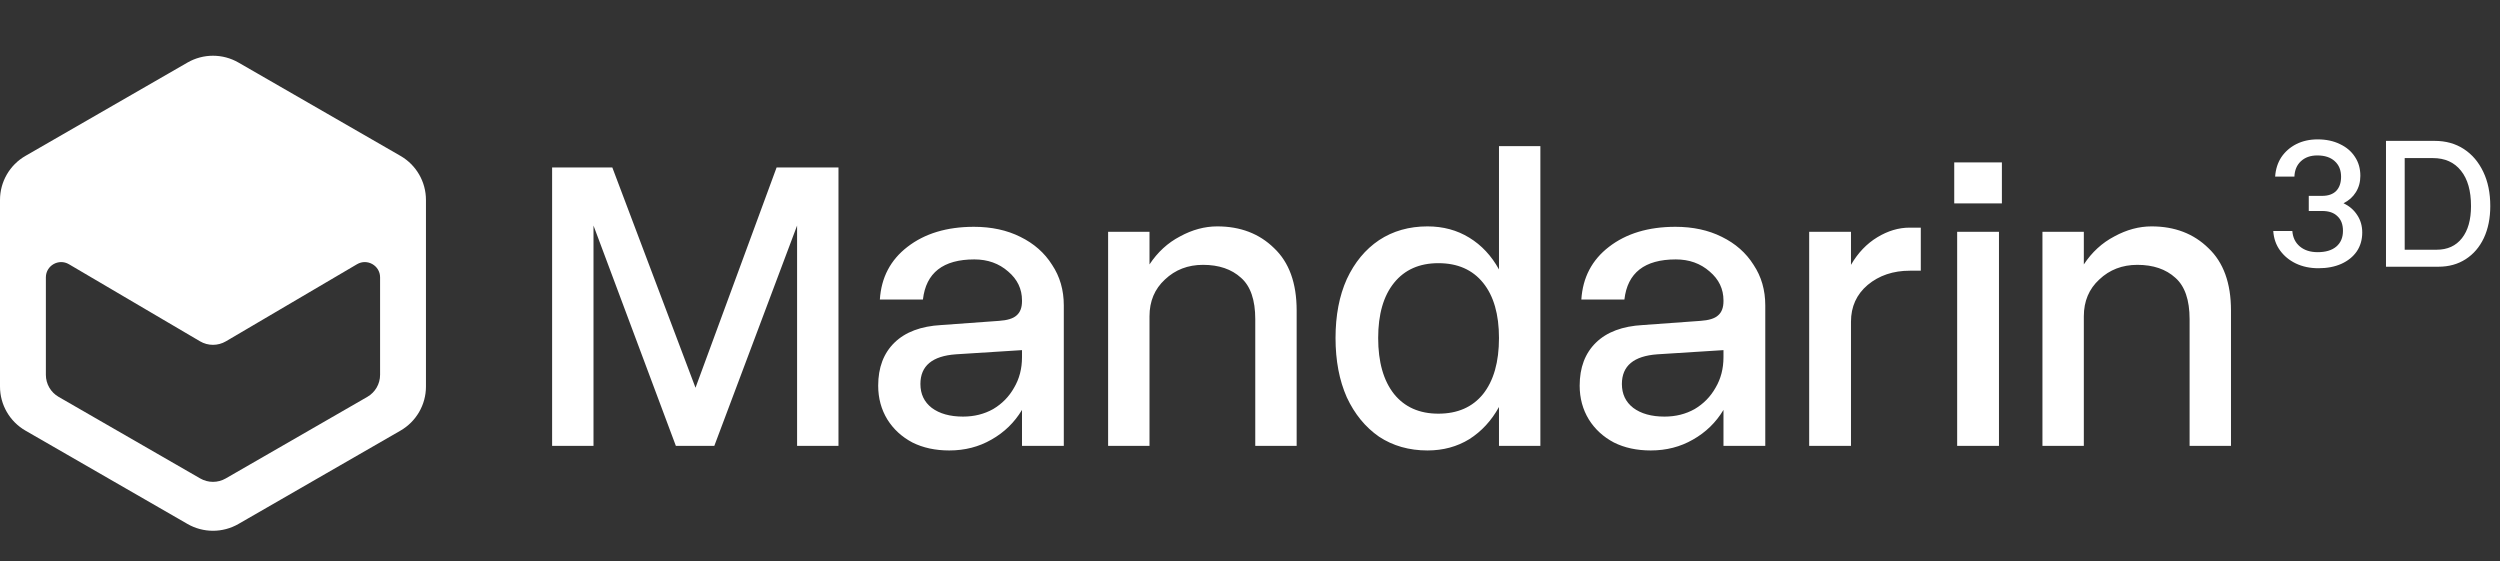 <svg width="628" height="141" viewBox="0 0 628 141" fill="none" xmlns="http://www.w3.org/2000/svg">
<rect x="0" y="0" width="628" height="141" fill="#333333" stroke="none"/>
<path d="M179.436 112H169.775L149.087 56.658V112H138.691V42.062H153.813L174.711 97.403L195.083 42.062H210.625V112H200.229V56.658L179.436 112ZM267.227 76.716V112H256.726V102.969C254.835 106.119 252.28 108.605 249.06 110.425C245.909 112.245 242.374 113.155 238.453 113.155C234.953 113.155 231.873 112.49 229.212 111.16C226.552 109.76 224.452 107.834 222.911 105.384C221.371 102.864 220.601 100.029 220.601 96.878C220.601 92.328 221.966 88.722 224.697 86.062C227.427 83.401 231.347 81.931 236.458 81.651L250.95 80.601C253.05 80.461 254.52 80.006 255.36 79.236C256.271 78.466 256.726 77.276 256.726 75.666V75.456C256.726 72.585 255.57 70.17 253.26 68.21C250.95 66.179 248.115 65.164 244.754 65.164C236.913 65.164 232.608 68.525 231.838 75.246H221.021C221.371 69.715 223.682 65.304 227.952 62.014C232.293 58.654 237.858 56.973 244.649 56.973C249.06 56.973 252.945 57.813 256.306 59.494C259.736 61.174 262.396 63.519 264.287 66.529C266.247 69.47 267.227 72.865 267.227 76.716ZM231.207 96.458C231.207 98.978 232.153 100.974 234.043 102.444C236.003 103.914 238.628 104.649 241.919 104.649C244.719 104.649 247.239 104.019 249.48 102.759C251.72 101.429 253.47 99.644 254.73 97.403C256.061 95.163 256.726 92.608 256.726 89.737V87.952L240.134 89.002C234.183 89.422 231.207 91.907 231.207 96.458ZM315.323 80.181C315.323 75.35 314.133 71.885 311.752 69.785C309.372 67.615 306.187 66.529 302.196 66.529C298.416 66.529 295.23 67.755 292.64 70.205C290.05 72.585 288.754 75.666 288.754 79.446V112H278.358V58.233H288.754V66.424C290.785 63.344 293.34 60.999 296.42 59.389C299.501 57.708 302.616 56.868 305.767 56.868C311.577 56.868 316.338 58.688 320.048 62.329C323.829 65.899 325.719 71.115 325.719 77.976V112H315.323V80.181ZM386.942 36.706V112H376.545V102.234C374.655 105.664 372.17 108.36 369.089 110.32C366.009 112.21 362.509 113.155 358.588 113.155C353.967 113.155 349.907 112 346.407 109.69C342.976 107.309 340.281 104.019 338.321 99.819C336.43 95.548 335.485 90.577 335.485 84.907C335.485 79.236 336.43 74.3 338.321 70.1C340.281 65.899 342.976 62.644 346.407 60.334C349.907 58.023 353.967 56.868 358.588 56.868C362.509 56.868 366.009 57.813 369.089 59.704C372.17 61.594 374.655 64.254 376.545 67.685V36.706H386.942ZM346.197 84.907C346.197 90.927 347.527 95.618 350.187 98.978C352.847 102.269 356.558 103.914 361.318 103.914C366.149 103.914 369.894 102.269 372.555 98.978C375.215 95.618 376.545 90.927 376.545 84.907C376.545 78.956 375.215 74.335 372.555 71.045C369.894 67.755 366.149 66.109 361.318 66.109C356.558 66.109 352.847 67.755 350.187 71.045C347.527 74.335 346.197 78.956 346.197 84.907ZM443.438 76.716V112H432.937V102.969C431.047 106.119 428.492 108.605 425.271 110.425C422.121 112.245 418.585 113.155 414.665 113.155C411.164 113.155 408.084 112.49 405.424 111.16C402.763 109.76 400.663 107.834 399.123 105.384C397.583 102.864 396.813 100.029 396.813 96.878C396.813 92.328 398.178 88.722 400.908 86.062C403.639 83.401 407.559 81.931 412.67 81.651L427.161 80.601C429.262 80.461 430.732 80.006 431.572 79.236C432.482 78.466 432.937 77.276 432.937 75.666V75.456C432.937 72.585 431.782 70.17 429.472 68.21C427.161 66.179 424.326 65.164 420.966 65.164C413.125 65.164 408.819 68.525 408.049 75.246H397.233C397.583 69.715 399.893 65.304 404.164 62.014C408.504 58.654 414.07 56.973 420.861 56.973C425.271 56.973 429.157 57.813 432.517 59.494C435.947 61.174 438.608 63.519 440.498 66.529C442.458 69.47 443.438 72.865 443.438 76.716ZM407.419 96.458C407.419 98.978 408.364 100.974 410.254 102.444C412.215 103.914 414.84 104.649 418.13 104.649C420.931 104.649 423.451 104.019 425.691 102.759C427.932 101.429 429.682 99.644 430.942 97.403C432.272 95.163 432.937 92.608 432.937 89.737V87.952L416.345 89.002C410.394 89.422 407.419 91.907 407.419 96.458ZM454.465 58.233H464.966V66.529C466.716 63.519 468.922 61.209 471.582 59.599C474.242 57.988 476.938 57.183 479.668 57.183H482.503V68H479.773C475.572 68 472.037 69.19 469.167 71.57C466.366 73.95 464.966 77.031 464.966 80.811V112H454.465V58.233ZM490.904 40.801H502.876V51.093H490.904V40.801ZM491.639 58.233H502.141V112H491.639V58.233ZM550.026 80.181C550.026 75.35 548.836 71.885 546.456 69.785C544.076 67.615 540.89 66.529 536.9 66.529C533.119 66.529 529.934 67.755 527.344 70.205C524.753 72.585 523.458 75.666 523.458 79.446V112H513.062V58.233H523.458V66.424C525.488 63.344 528.044 60.999 531.124 59.389C534.204 57.708 537.32 56.868 540.47 56.868C546.281 56.868 551.042 58.688 554.752 62.329C558.532 65.899 560.423 71.115 560.423 77.976V112H550.026V80.181Z" fill="white"/>
<path d="M579.963 52.999V49.202H583.333C584.852 49.202 586.022 48.791 586.845 47.968C587.668 47.114 588.079 45.928 588.079 44.409C588.079 42.732 587.541 41.419 586.465 40.47C585.421 39.52 583.966 39.046 582.099 39.046C580.39 39.046 579.014 39.536 577.97 40.517C576.958 41.466 576.42 42.748 576.356 44.361H571.515C571.642 42.495 572.164 40.865 573.082 39.473C574.031 38.081 575.281 36.989 576.831 36.198C578.413 35.407 580.201 35.012 582.194 35.012C584.314 35.012 586.181 35.407 587.794 36.198C589.408 36.958 590.658 38.018 591.544 39.378C592.461 40.739 592.92 42.336 592.92 44.172C592.92 45.722 592.54 47.098 591.781 48.301C591.053 49.471 590.025 50.389 588.696 51.053C590.151 51.749 591.291 52.73 592.113 53.996C592.967 55.261 593.395 56.733 593.395 58.41C593.395 60.213 592.936 61.795 592.018 63.156C591.101 64.485 589.803 65.529 588.127 66.288C586.481 67.016 584.567 67.38 582.384 67.38C580.296 67.38 578.413 66.984 576.736 66.193C575.091 65.402 573.762 64.311 572.749 62.918C571.737 61.526 571.167 59.897 571.041 58.03H575.834C575.961 59.675 576.594 60.972 577.733 61.922C578.872 62.871 580.359 63.346 582.194 63.346C584.187 63.346 585.738 62.887 586.845 61.969C587.984 61.02 588.554 59.691 588.554 57.983C588.554 56.401 588.095 55.182 587.177 54.328C586.291 53.442 585.01 52.999 583.333 52.999H579.963ZM611.606 35.391C614.39 35.391 616.827 36.072 618.915 37.432C621.003 38.793 622.633 40.707 623.803 43.175C624.974 45.611 625.559 48.475 625.559 51.765C625.559 54.803 625.022 57.476 623.946 59.786C622.87 62.064 621.351 63.836 619.39 65.102C617.428 66.367 615.15 67 612.555 67H599.361V35.391H611.606ZM604.06 39.71V62.729H612.081C614.802 62.729 616.922 61.764 618.44 59.834C619.959 57.903 620.718 55.214 620.718 51.765C620.718 47.937 619.88 44.978 618.203 42.89C616.526 40.77 614.169 39.71 611.131 39.71H604.06Z" fill="white"/>
<path fill-rule="evenodd" clip-rule="evenodd" d="M107 50.221C107 45.656 104.56 41.439 100.598 39.157L59.902 15.712C55.94 13.43 51.06 13.43 47.098 15.712L6.402 39.157C2.44 41.439 0 45.656 0 50.221V97.11C0 101.675 2.44 105.892 6.402 108.174L47.098 131.619C51.06 133.901 55.94 133.901 59.902 131.619L100.598 108.174C104.56 105.892 107 101.675 107 97.11V50.221ZM11.523 69.674C11.523 66.708 14.754 64.866 17.314 66.372L50.25 85.739C52.255 86.918 54.745 86.918 56.75 85.739L89.686 66.372C92.246 64.866 95.477 66.708 95.477 69.674V94.16C95.477 96.442 94.257 98.551 92.276 99.692L56.701 120.187C54.72 121.328 52.28 121.328 50.299 120.187L14.724 99.692C12.743 98.551 11.523 96.442 11.523 94.16V69.674Z" fill="white"/>
</svg>
